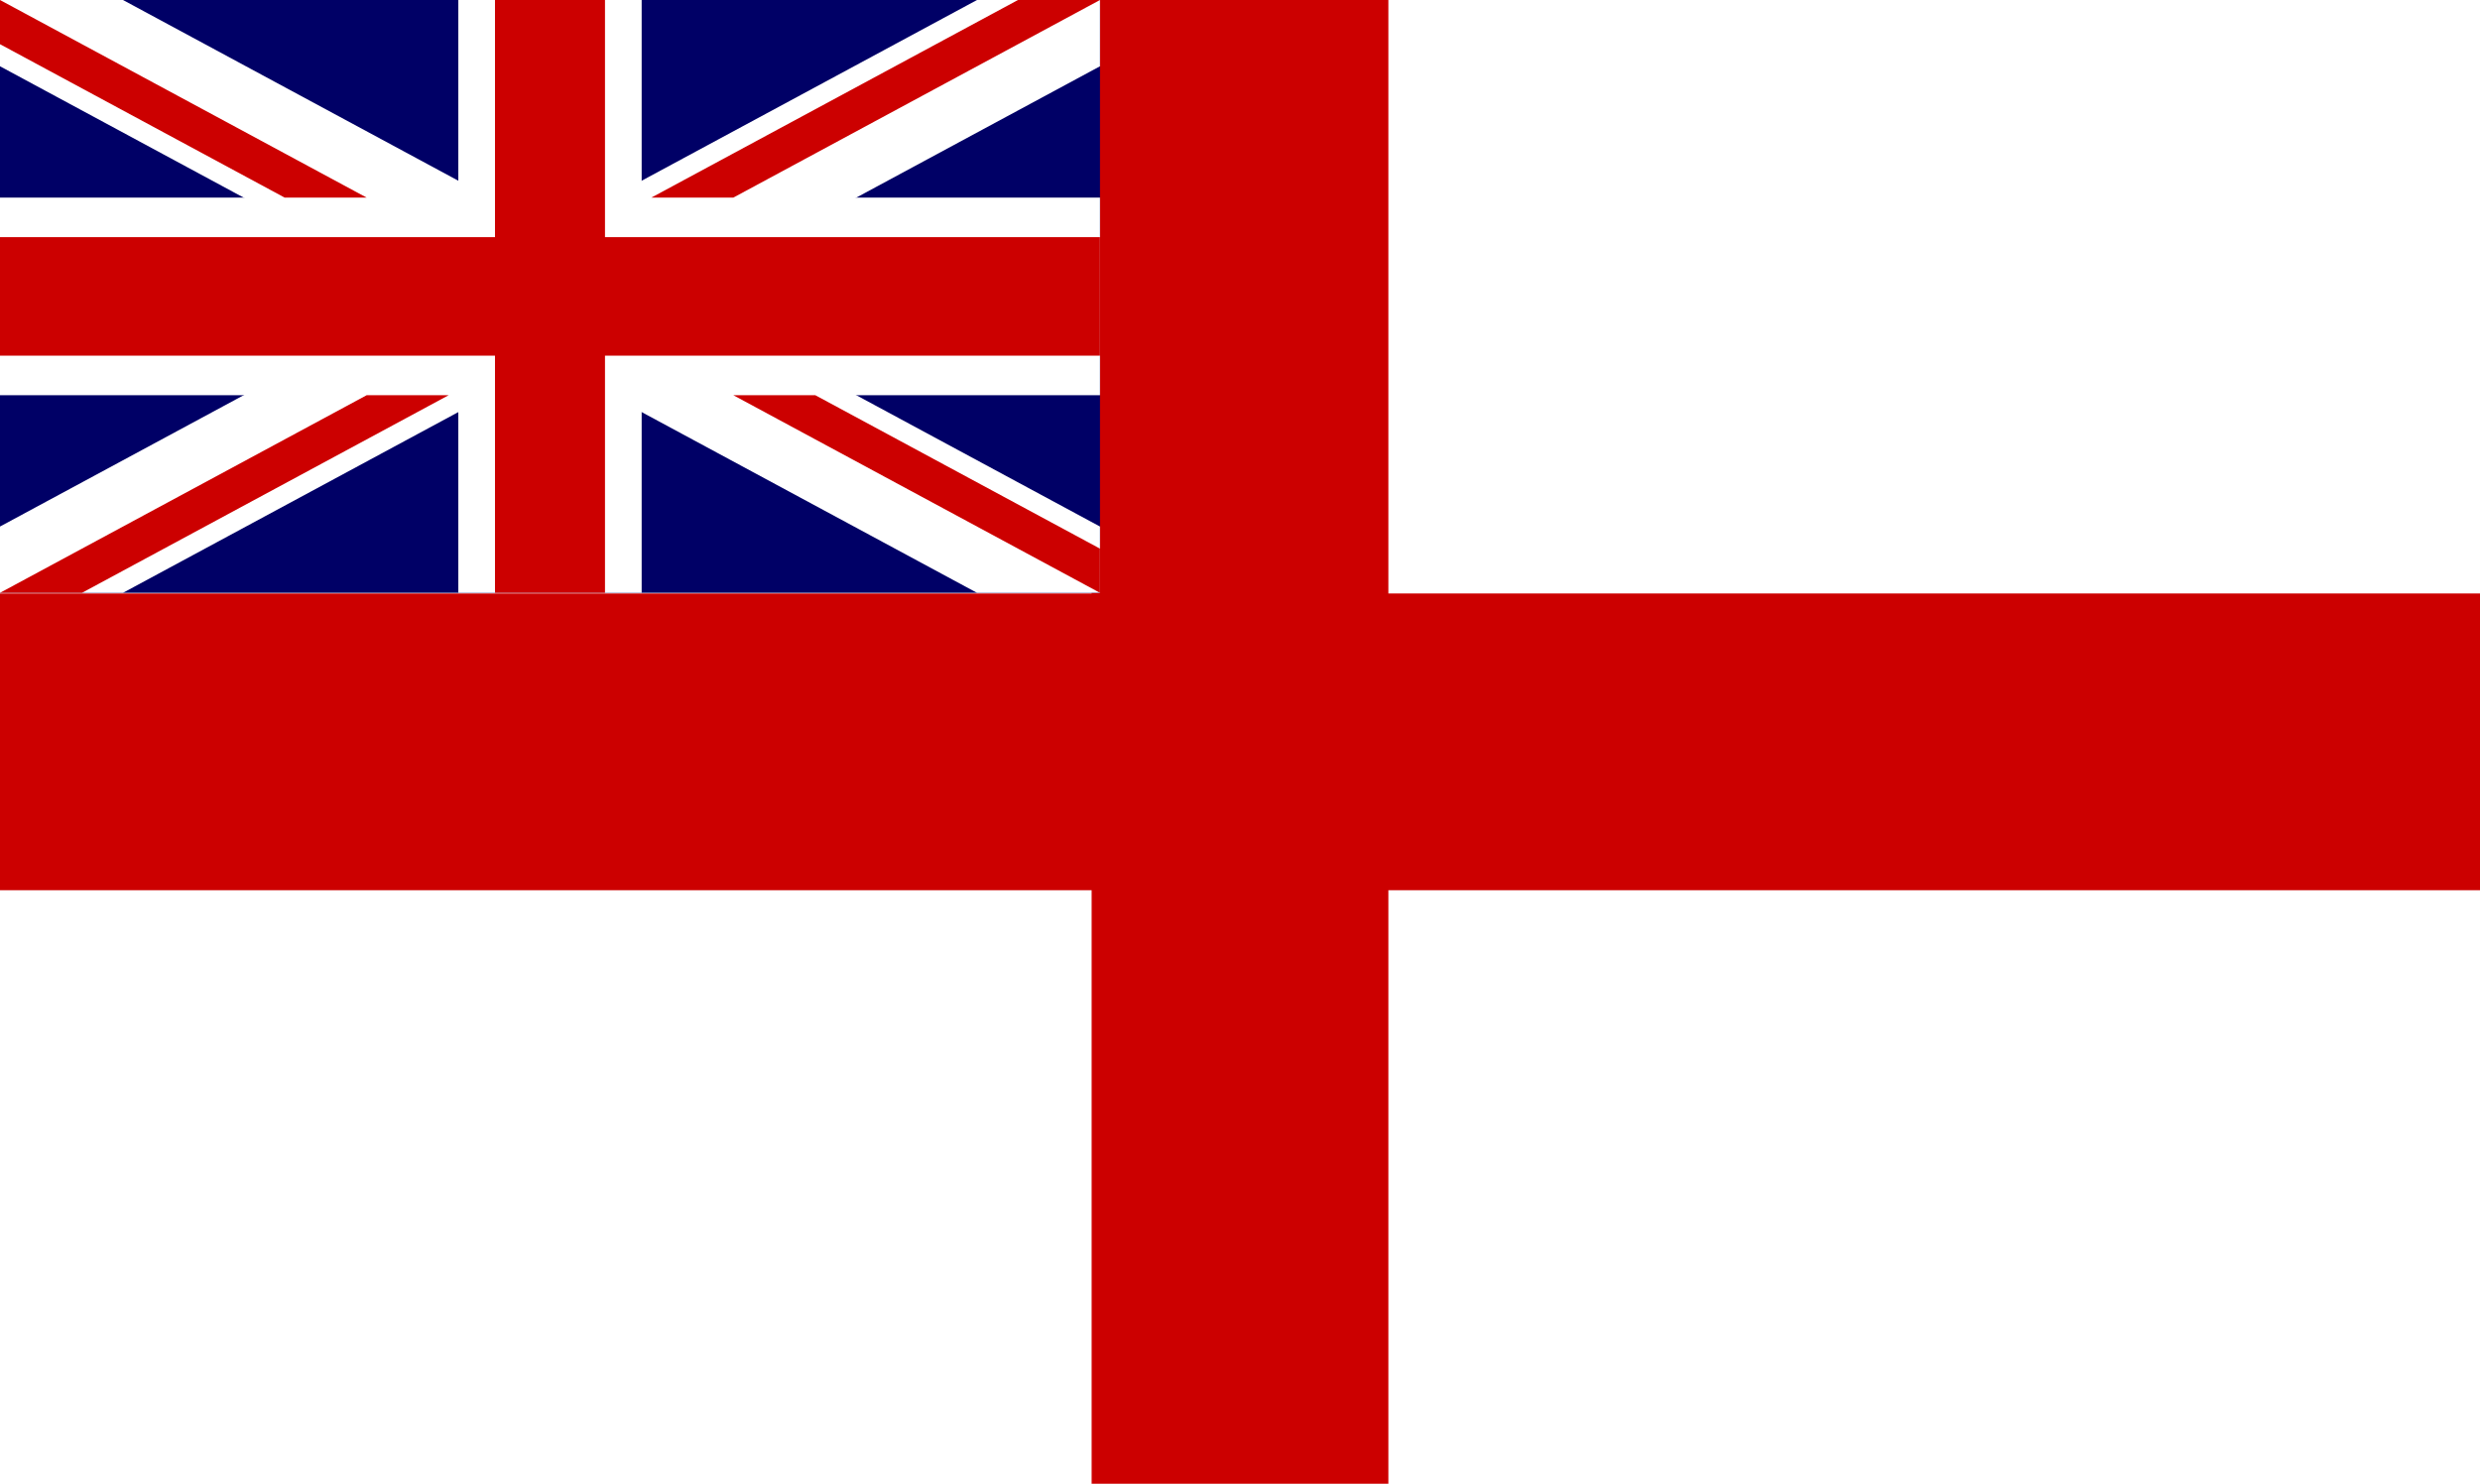 <svg xmlns="http://www.w3.org/2000/svg" viewBox="0 0 829.13 496.06"><g fill-rule="evenodd"><path fill="#fff" d="M0 0h829.13v496.06H0z"/><g fill="#c00"><path d="M0 198.42h829.13v99.213H0z"/><path d="M364.96 0h99.213v496.06H364.96z"/></g></g><path fill="#006" d="M0 0h367.752v198.198H0z"/><path d="M0 0v22.16l326.637 176.039h41.115V176.04L41.115 0H0zm367.752 0v22.159L41.115 198.198H0v-22.159L326.637 0h41.115z" fill="#fff"/><path d="M153.23 0v198.198h61.292V0H153.23zM0 66.066v66.066h367.752V66.066H0z" fill="#fff"/><path d="M0 79.28v39.639h367.752v-39.64H0zM165.488 0v198.198h36.776V0h-36.776zM0 198.198l122.584-66.066h27.41L27.41 198.198H0zM0 0l122.584 66.066h-27.41L0 14.773V0zm217.758 66.066L340.342 0h27.41L245.168 66.066h-27.41zm149.994 132.132l-122.584-66.066h27.41l95.174 51.294v14.772z" fill="#c00"/></svg>